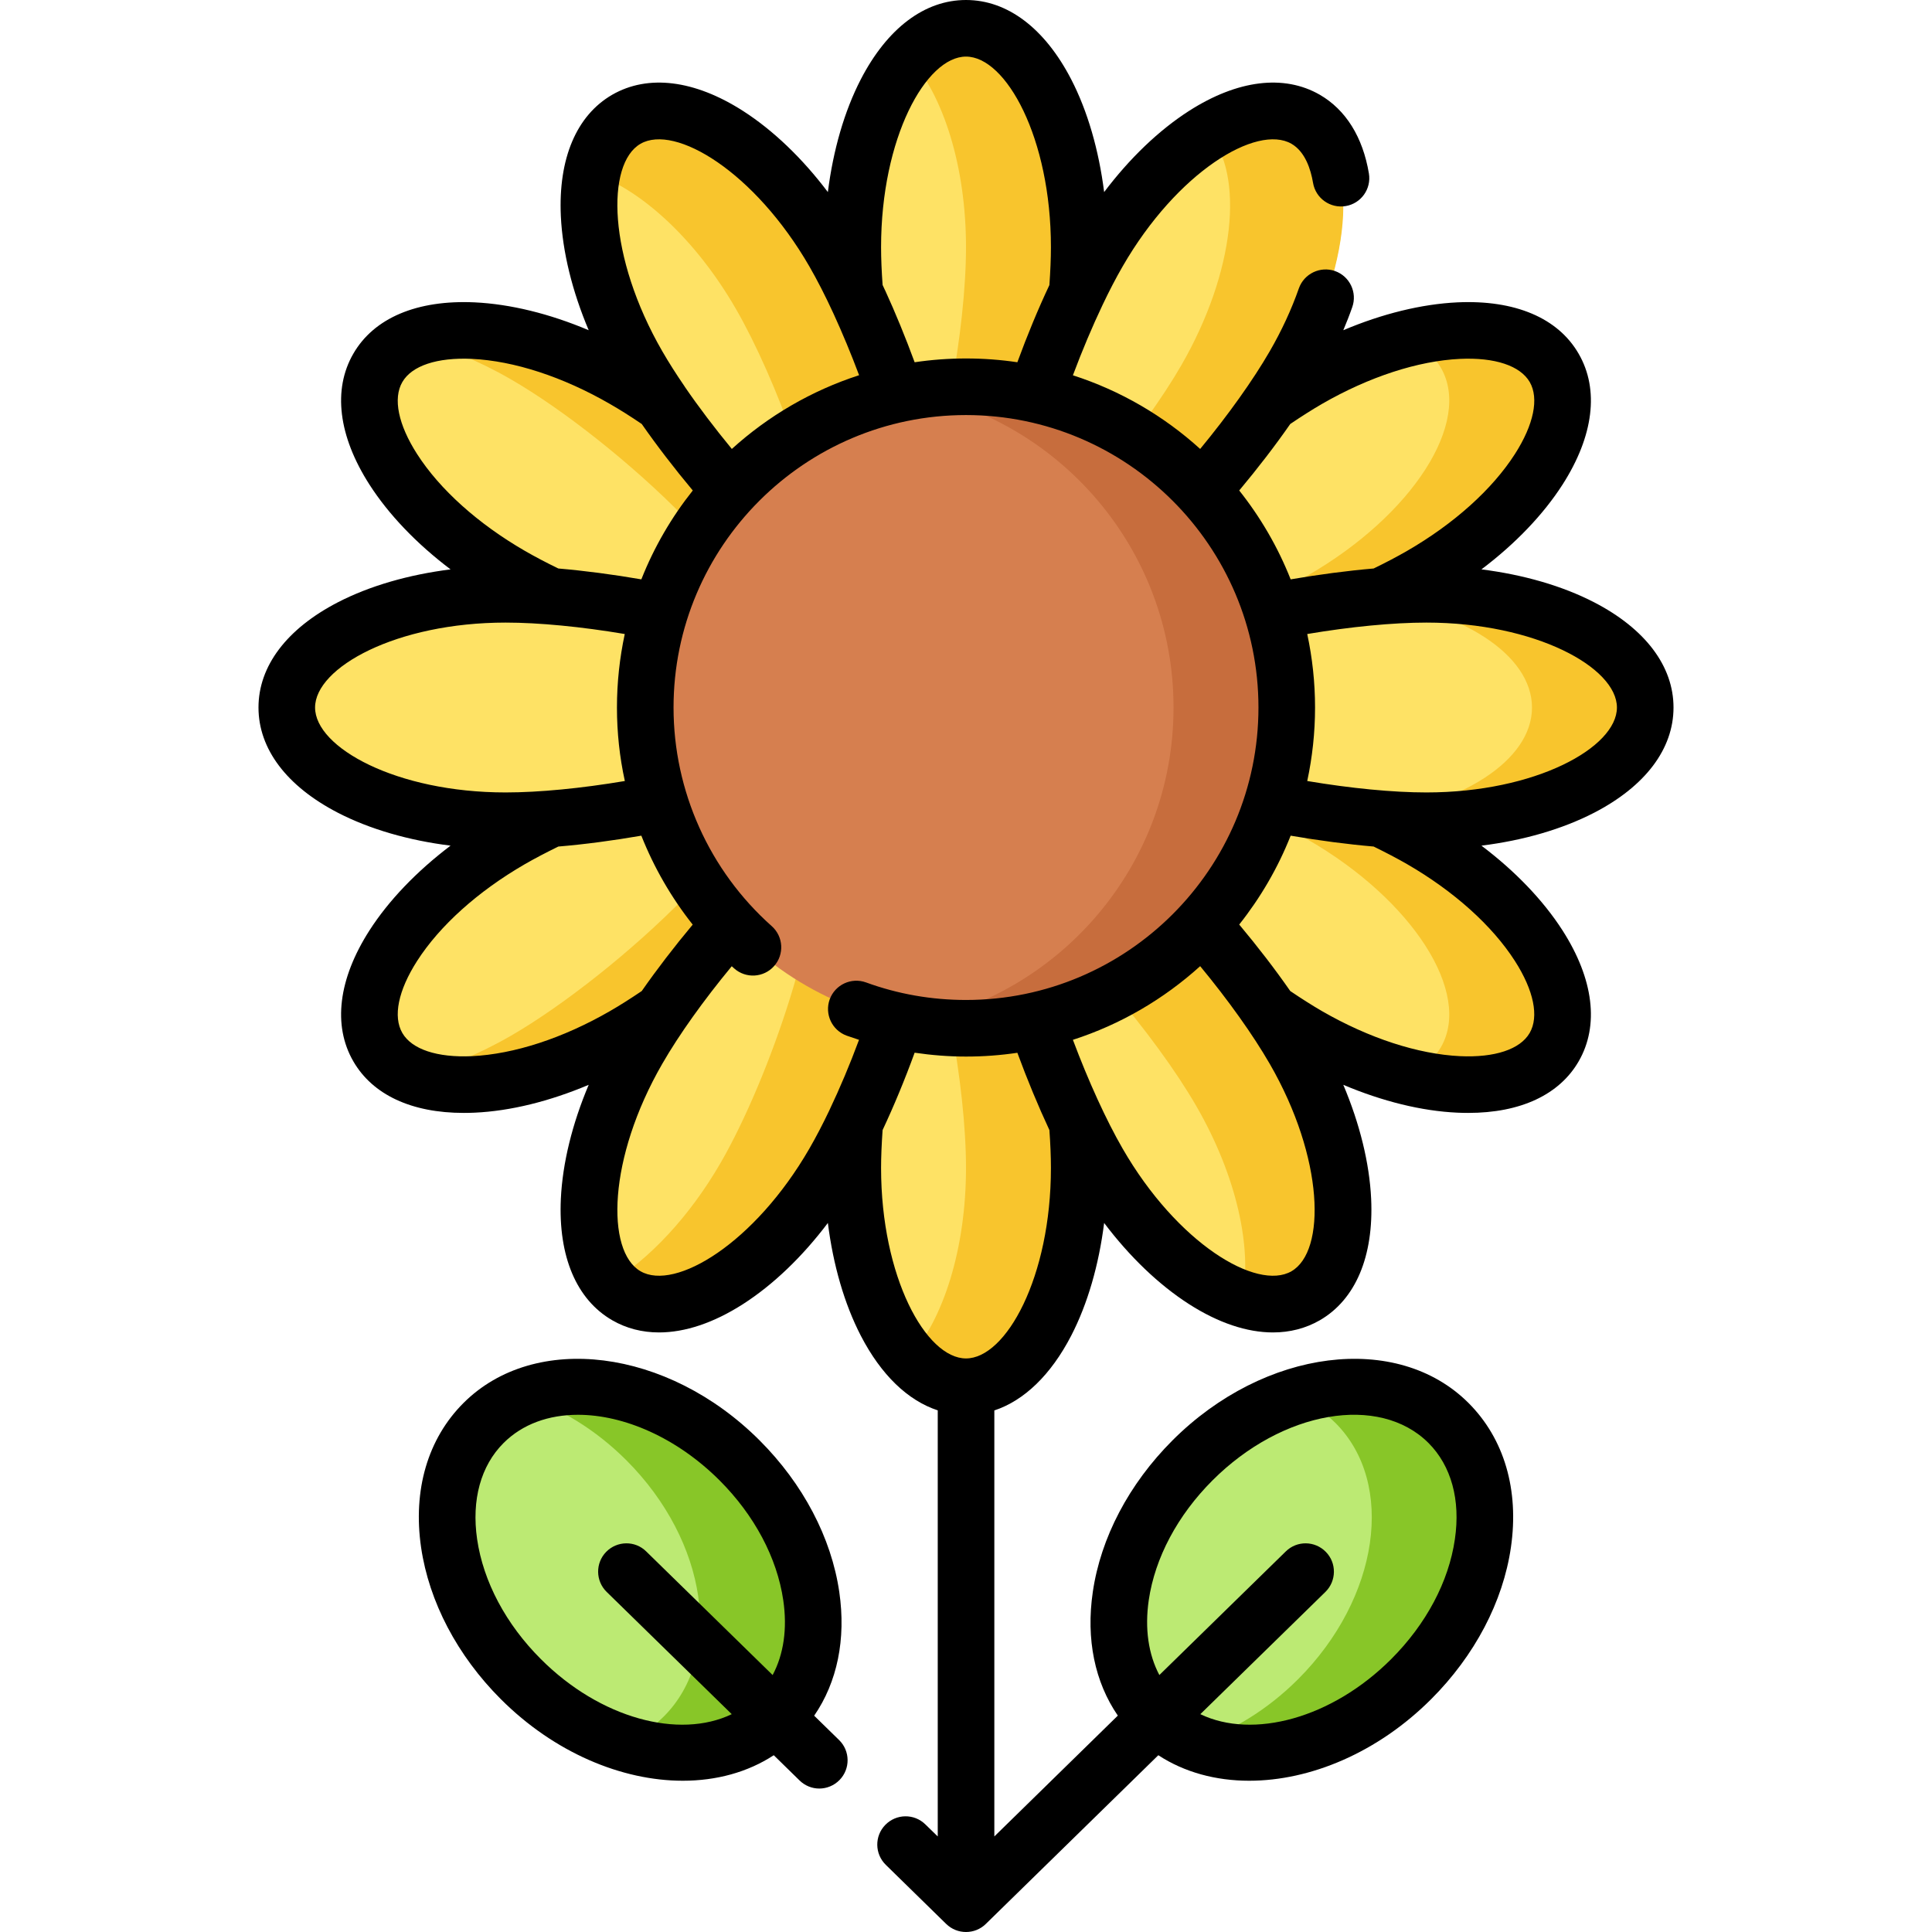 <svg width="24" height="24" viewBox="0 0 24 24" fill="currentColor" xmlns="http://www.w3.org/2000/svg" data-sentry-element="svg" data-sentry-component="SunflowerCultureIcon" data-sentry-source-file="SunflowerCultureIcon.jsx"><g clip-path="url(#clip0_1506_878)" data-sentry-element="g" data-sentry-source-file="SunflowerCultureIcon.jsx"><path d="M9.648 21.321C10.398 20.571 10.19 19.147 9.184 18.14C8.177 17.134 6.753 16.926 6.003 17.676C5.253 18.427 5.46 19.851 6.467 20.857C7.473 21.864 8.897 22.071 9.648 21.321Z" fill="#BCEA73" data-sentry-element="path" data-sentry-source-file="SunflowerCultureIcon.jsx"></path><path d="M9.189 18.141C8.377 17.33 7.294 17.038 6.512 17.348C6.956 17.491 7.399 17.758 7.782 18.141C8.789 19.148 8.997 20.572 8.246 21.323C8.101 21.468 7.93 21.577 7.742 21.652C8.465 21.885 9.188 21.787 9.653 21.323C10.403 20.572 10.195 19.148 9.189 18.141Z" fill="#88C628" data-sentry-element="path" data-sentry-source-file="SunflowerCultureIcon.jsx"></path><path d="M17.528 20.858C18.534 19.852 18.742 18.428 17.991 17.677C17.241 16.927 15.817 17.135 14.811 18.141C13.804 19.148 13.597 20.572 14.347 21.322C15.097 22.072 16.521 21.864 17.528 20.858Z" fill="#BCEA73" data-sentry-element="path" data-sentry-source-file="SunflowerCultureIcon.jsx"></path><path d="M17.996 17.677C17.532 17.213 16.808 17.116 16.086 17.348C16.274 17.423 16.445 17.532 16.59 17.677C17.34 18.428 17.133 19.852 16.126 20.859C15.743 21.242 15.3 21.509 14.855 21.652C15.638 21.962 16.721 21.67 17.532 20.859C18.539 19.852 18.747 18.428 17.996 17.677Z" fill="#88C628" data-sentry-element="path" data-sentry-source-file="SunflowerCultureIcon.jsx"></path><path d="M7.751 4.712C9.051 5.462 11.208 7.435 10.82 8.107C10.431 8.78 7.645 7.898 6.344 7.147C5.044 6.397 4.305 5.243 4.693 4.57C5.082 3.898 6.45 3.961 7.751 4.712Z" fill="#FEE265" data-sentry-element="path" data-sentry-source-file="SunflowerCultureIcon.jsx"></path><path d="M7.752 4.712C6.768 4.143 5.744 3.969 5.137 4.21C5.525 4.309 5.939 4.477 6.346 4.712C7.646 5.462 9.804 7.435 9.415 8.107C9.384 8.162 9.336 8.207 9.274 8.242C10.031 8.398 10.653 8.4 10.822 8.107C11.21 7.435 9.053 5.462 7.752 4.712Z" fill="#F8C52D" data-sentry-element="path" data-sentry-source-file="SunflowerCultureIcon.jsx"></path><path d="M16.252 12.866C14.952 12.116 12.794 10.143 13.183 9.471C13.571 8.798 16.358 9.68 17.658 10.431C18.958 11.181 19.698 12.335 19.309 13.008C18.921 13.68 17.552 13.617 16.252 12.866Z" fill="#FEE265" data-sentry-element="path" data-sentry-source-file="SunflowerCultureIcon.jsx"></path><path d="M17.655 10.431C16.46 9.741 14.012 8.941 13.32 9.336C14.304 9.54 15.514 10.006 16.248 10.431C17.549 11.181 18.288 12.335 17.9 13.008C17.805 13.171 17.653 13.291 17.458 13.368C18.31 13.585 19.039 13.47 19.306 13.008C19.694 12.335 18.955 11.181 17.655 10.431Z" fill="#F8C52D" data-sentry-element="path" data-sentry-source-file="SunflowerCultureIcon.jsx"></path><path d="M6.344 10.431C7.645 9.68 10.431 8.798 10.82 9.471C11.208 10.143 9.051 12.116 7.751 12.867C6.45 13.617 5.082 13.681 4.693 13.008C4.305 12.335 5.044 11.181 6.344 10.431Z" fill="#FEE265" data-sentry-element="path" data-sentry-source-file="SunflowerCultureIcon.jsx"></path><path d="M10.822 9.471C10.653 9.178 10.03 9.18 9.274 9.336C9.336 9.372 9.384 9.416 9.415 9.471C9.804 10.143 7.646 12.116 6.346 12.867C5.939 13.102 5.525 13.269 5.137 13.368C5.744 13.609 6.768 13.435 7.752 12.867C9.053 12.116 11.21 10.143 10.822 9.471Z" fill="#F8C52D" data-sentry-element="path" data-sentry-source-file="SunflowerCultureIcon.jsx"></path><path d="M17.658 7.147C16.358 7.898 13.571 8.78 13.183 8.107C12.794 7.435 14.952 5.462 16.252 4.712C17.552 3.961 18.921 3.898 19.309 4.57C19.698 5.243 18.958 6.397 17.658 7.147Z" fill="#FEE265" data-sentry-element="path" data-sentry-source-file="SunflowerCultureIcon.jsx"></path><path d="M19.306 4.57C19.039 4.108 18.31 3.994 17.458 4.21C17.653 4.287 17.805 4.407 17.9 4.57C18.288 5.243 17.549 6.397 16.248 7.147C15.514 7.572 14.304 8.038 13.32 8.242C14.012 8.637 16.46 7.837 17.655 7.147C18.955 6.397 19.694 5.243 19.306 4.57Z" fill="#F8C52D" data-sentry-element="path" data-sentry-source-file="SunflowerCultureIcon.jsx"></path><path d="M13.406 3.07C13.406 4.571 12.777 7.426 12 7.426C11.223 7.426 10.594 4.571 10.594 3.07C10.594 1.569 11.223 0.352 12 0.352C12.777 0.352 13.406 1.569 13.406 3.07Z" fill="#FEE265" data-sentry-element="path" data-sentry-source-file="SunflowerCultureIcon.jsx"></path><path d="M12 0.352C11.744 0.352 11.504 0.485 11.297 0.716C11.717 1.186 12 2.064 12 3.07C12 4.076 11.717 5.69 11.297 6.645C11.504 7.115 11.744 7.426 12 7.426C12.777 7.426 13.406 4.571 13.406 3.07C13.406 1.569 12.777 0.352 12 0.352Z" fill="#F8C52D" data-sentry-element="path" data-sentry-source-file="SunflowerCultureIcon.jsx"></path><path d="M10.594 14.508C10.594 13.007 11.223 10.152 12 10.152C12.777 10.152 13.406 13.007 13.406 14.508C13.406 16.009 12.777 17.227 12 17.227C11.223 17.227 10.594 16.009 10.594 14.508Z" fill="#FEE265" data-sentry-element="path" data-sentry-source-file="SunflowerCultureIcon.jsx"></path><path d="M12 10.152C11.744 10.152 11.504 10.463 11.297 10.933C11.717 11.888 12 13.502 12 14.508C12 15.514 11.717 16.392 11.297 16.862C11.504 17.093 11.744 17.227 12 17.227C12.777 17.227 13.406 16.009 13.406 14.508C13.406 13.007 12.777 10.152 12 10.152Z" fill="#F8C52D" data-sentry-element="path" data-sentry-source-file="SunflowerCultureIcon.jsx"></path><path d="M6.281 7.383C7.782 7.383 10.637 8.012 10.637 8.789C10.637 9.566 7.782 10.195 6.281 10.195C4.78 10.195 3.562 9.566 3.562 8.789C3.562 8.012 4.78 7.383 6.281 7.383Z" fill="#FEE265" data-sentry-element="path" data-sentry-source-file="SunflowerCultureIcon.jsx"></path><path d="M17.719 10.195C16.218 10.195 13.363 9.566 13.363 8.789C13.363 8.012 16.218 7.383 17.719 7.383C19.221 7.383 20.438 8.012 20.438 8.789C20.438 9.566 19.221 10.195 17.719 10.195Z" fill="#FEE265" data-sentry-element="path" data-sentry-source-file="SunflowerCultureIcon.jsx"></path><path d="M17.719 7.383C17.493 7.383 17.237 7.397 16.965 7.424C18.151 7.575 19.031 8.129 19.031 8.789C19.031 9.449 18.151 10.003 16.965 10.154C17.237 10.181 17.493 10.195 17.719 10.195C19.22 10.195 20.437 9.566 20.437 8.789C20.437 8.012 19.22 7.383 17.719 7.383Z" fill="#F8C52D" data-sentry-element="path" data-sentry-source-file="SunflowerCultureIcon.jsx"></path><path d="M10.359 3.133C11.11 4.433 11.992 7.22 11.319 7.608C10.647 7.997 8.674 5.839 7.924 4.539C7.173 3.239 7.11 1.87 7.782 1.482C8.455 1.094 9.609 1.833 10.359 3.133Z" fill="#FEE265" data-sentry-element="path" data-sentry-source-file="SunflowerCultureIcon.jsx"></path><path d="M7.782 1.482C7.56 1.61 7.419 1.845 7.355 2.149C7.954 2.346 8.638 2.965 9.141 3.836C9.644 4.708 10.206 6.247 10.32 7.284C10.734 7.588 11.097 7.737 11.319 7.608C11.992 7.22 11.11 4.433 10.359 3.133C9.609 1.833 8.455 1.094 7.782 1.482Z" fill="#F8C52D" data-sentry-element="path" data-sentry-source-file="SunflowerCultureIcon.jsx"></path><path d="M13.641 14.445C12.89 13.145 12.008 10.358 12.681 9.97C13.353 9.581 15.326 11.739 16.076 13.039C16.827 14.339 16.89 15.708 16.218 16.096C15.545 16.485 14.391 15.745 13.641 14.445Z" fill="#FEE265" data-sentry-element="path" data-sentry-source-file="SunflowerCultureIcon.jsx"></path><path d="M12.685 9.97C12.463 10.098 12.41 10.487 12.466 10.997C13.307 11.614 14.359 12.87 14.862 13.742C15.365 14.613 15.559 15.515 15.43 16.132C15.725 16.229 16 16.224 16.222 16.096C16.894 15.708 16.831 14.339 16.08 13.039C15.33 11.739 13.357 9.581 12.685 9.97Z" fill="#F8C52D" data-sentry-element="path" data-sentry-source-file="SunflowerCultureIcon.jsx"></path><path d="M7.924 13.039C8.674 11.739 10.647 9.581 11.319 9.97C11.992 10.358 11.11 13.145 10.359 14.445C9.609 15.745 8.455 16.485 7.782 16.096C7.11 15.708 7.173 14.339 7.924 13.039Z" fill="#FEE265" data-sentry-element="path" data-sentry-source-file="SunflowerCultureIcon.jsx"></path><path d="M11.318 9.97C11.065 9.823 10.627 10.039 10.139 10.433C10.249 11.376 9.558 13.395 8.952 14.445C8.563 15.117 8.067 15.639 7.586 15.933C7.642 15.998 7.707 16.053 7.781 16.096C8.453 16.485 9.607 15.745 10.358 14.445C11.109 13.145 11.991 10.358 11.318 9.97Z" fill="#F8C52D" data-sentry-element="path" data-sentry-source-file="SunflowerCultureIcon.jsx"></path><path d="M16.076 4.539C15.326 5.84 13.353 7.997 12.681 7.608C12.008 7.22 12.89 4.433 13.641 3.133C14.392 1.833 15.545 1.094 16.218 1.482C16.89 1.87 16.827 3.239 16.076 4.539Z" fill="#FEE265" data-sentry-element="path" data-sentry-source-file="SunflowerCultureIcon.jsx"></path><path d="M16.222 1.482C15.897 1.294 15.46 1.37 15.01 1.645C15.465 2.171 15.342 3.382 14.674 4.539C14.206 5.35 13.264 6.493 12.457 7.145C12.483 7.37 12.555 7.534 12.684 7.608C13.357 7.997 15.329 5.839 16.08 4.539C16.831 3.239 16.894 1.87 16.222 1.482Z" fill="#F8C52D" data-sentry-element="path" data-sentry-source-file="SunflowerCultureIcon.jsx"></path><path d="M12 12.773C14.2 12.773 15.984 10.99 15.984 8.789C15.984 6.589 14.2 4.805 12 4.805C9.799 4.805 8.016 6.589 8.016 8.789C8.016 10.99 9.799 12.773 12 12.773Z" fill="#D67F4F" data-sentry-element="path" data-sentry-source-file="SunflowerCultureIcon.jsx"></path><path d="M12 4.805C11.76 4.805 11.525 4.827 11.297 4.868C13.162 5.2 14.578 6.829 14.578 8.789C14.578 10.749 13.162 12.378 11.297 12.71C11.525 12.751 11.76 12.773 12 12.773C14.2 12.773 15.984 10.99 15.984 8.789C15.984 6.589 14.2 4.805 12 4.805Z" fill="#C76D3D" data-sentry-element="path" data-sentry-source-file="SunflowerCultureIcon.jsx"></path><path d="M10.114 21.313C10.401 20.895 10.511 20.362 10.426 19.777C10.328 19.102 9.976 18.433 9.436 17.893C8.294 16.751 6.644 16.543 5.757 17.429C5.314 17.872 5.127 18.509 5.231 19.223C5.33 19.898 5.681 20.567 6.221 21.107C6.886 21.772 7.724 22.121 8.482 22.121C8.896 22.121 9.286 22.017 9.612 21.804L9.932 22.117C10 22.184 10.089 22.218 10.177 22.218C10.269 22.218 10.36 22.182 10.429 22.112C10.565 21.973 10.562 21.75 10.423 21.615L10.114 21.313ZM6.719 20.61C6.285 20.177 6.004 19.648 5.927 19.121C5.856 18.633 5.972 18.209 6.255 17.926C6.492 17.689 6.818 17.575 7.18 17.575C7.75 17.575 8.407 17.859 8.939 18.39C9.372 18.823 9.653 19.352 9.73 19.879C9.782 20.232 9.735 20.551 9.598 20.808L8.027 19.272C7.889 19.136 7.666 19.139 7.53 19.278C7.395 19.416 7.397 19.639 7.536 19.775L9.09 21.294C8.437 21.608 7.456 21.348 6.719 20.61Z" fill="black" data-sentry-element="path" data-sentry-source-file="SunflowerCultureIcon.jsx"></path><path d="M19.803 7.482C19.408 7.278 18.925 7.139 18.403 7.073C18.823 6.756 19.171 6.393 19.411 6.019C19.797 5.416 19.868 4.839 19.611 4.395C19.355 3.95 18.82 3.723 18.104 3.756C17.66 3.777 17.172 3.897 16.687 4.102C16.727 4.007 16.765 3.911 16.798 3.816C16.863 3.633 16.767 3.432 16.584 3.367C16.401 3.303 16.2 3.399 16.135 3.582C16.043 3.845 15.921 4.108 15.773 4.364C15.566 4.722 15.258 5.154 14.909 5.577C14.458 5.168 13.921 4.853 13.328 4.662C13.444 4.352 13.57 4.054 13.697 3.787C13.697 3.787 13.697 3.787 13.697 3.787C13.78 3.612 13.864 3.451 13.946 3.309C14.623 2.136 15.612 1.538 16.043 1.786C16.214 1.885 16.283 2.105 16.311 2.271C16.343 2.463 16.525 2.592 16.716 2.56C16.908 2.528 17.037 2.347 17.005 2.155C16.929 1.702 16.718 1.364 16.395 1.177C15.95 0.921 15.373 0.992 14.77 1.378C14.396 1.618 14.033 1.966 13.716 2.386C13.65 1.864 13.511 1.381 13.307 0.986C12.978 0.35 12.514 0 12 0C11.486 0 11.022 0.35 10.693 0.986C10.489 1.381 10.35 1.864 10.284 2.386C9.967 1.966 9.604 1.618 9.23 1.378C8.627 0.992 8.05 0.921 7.605 1.177C7.161 1.434 6.934 1.97 6.967 2.685C6.988 3.129 7.108 3.617 7.313 4.102C6.828 3.897 6.34 3.777 5.896 3.756C5.18 3.723 4.645 3.95 4.389 4.394C4.132 4.839 4.203 5.416 4.589 6.019C4.829 6.393 5.177 6.756 5.597 7.073C5.075 7.139 4.592 7.278 4.197 7.482C3.561 7.811 3.211 8.275 3.211 8.789C3.211 9.303 3.561 9.767 4.197 10.096C4.592 10.3 5.075 10.44 5.597 10.505C5.177 10.823 4.829 11.185 4.589 11.559C4.203 12.162 4.132 12.739 4.389 13.184C4.629 13.6 5.113 13.825 5.761 13.825C5.805 13.825 5.85 13.824 5.896 13.822C6.34 13.802 6.828 13.681 7.313 13.476C7.108 13.961 6.988 14.449 6.967 14.893C6.934 15.608 7.161 16.144 7.606 16.401C7.781 16.502 7.977 16.552 8.187 16.552C8.509 16.552 8.865 16.434 9.23 16.2C9.604 15.96 9.967 15.612 10.284 15.192C10.35 15.715 10.489 16.197 10.693 16.592C10.945 17.079 11.277 17.398 11.649 17.52V22.813L11.495 22.663C11.356 22.527 11.134 22.53 10.998 22.669C10.862 22.808 10.865 23.03 11.004 23.166L11.754 23.9C11.823 23.967 11.911 24 12 24C12.089 24 12.178 23.967 12.246 23.9L14.389 21.804C14.715 22.017 15.105 22.121 15.518 22.121C16.277 22.121 17.114 21.772 17.779 21.107C18.319 20.567 18.671 19.898 18.769 19.223C18.873 18.509 18.686 17.872 18.243 17.429C17.357 16.543 15.707 16.751 14.565 17.893C14.025 18.433 13.673 19.102 13.575 19.777C13.489 20.362 13.6 20.895 13.886 21.312L12.352 22.813V17.521C12.723 17.398 13.055 17.079 13.307 16.592C13.511 16.197 13.65 15.715 13.716 15.192C14.033 15.612 14.396 15.96 14.77 16.2C15.135 16.434 15.491 16.552 15.813 16.552C16.023 16.552 16.219 16.502 16.395 16.401C16.839 16.144 17.066 15.608 17.033 14.893C17.012 14.449 16.892 13.961 16.687 13.476C17.172 13.681 17.66 13.802 18.104 13.822C18.15 13.824 18.195 13.825 18.239 13.825C18.887 13.825 19.371 13.6 19.611 13.184C19.868 12.739 19.797 12.162 19.411 11.559C19.171 11.185 18.823 10.822 18.403 10.505C18.925 10.44 19.408 10.3 19.803 10.096C20.439 9.767 20.789 9.303 20.789 8.789C20.789 8.275 20.439 7.811 19.803 7.482ZM18.137 4.458C18.57 4.438 18.885 4.543 19.003 4.746C19.12 4.949 19.053 5.275 18.819 5.64C18.537 6.08 18.061 6.507 17.48 6.843C17.357 6.914 17.217 6.988 17.064 7.062C16.738 7.09 16.387 7.136 16.033 7.197C15.875 6.797 15.658 6.425 15.394 6.093C15.624 5.818 15.841 5.536 16.028 5.267C16.17 5.171 16.304 5.086 16.425 5.016C17.007 4.681 17.614 4.483 18.137 4.458ZM12 0.703C12.498 0.703 13.055 1.715 13.055 3.07C13.055 3.212 13.048 3.371 13.036 3.541C12.897 3.836 12.761 4.164 12.638 4.5C12.43 4.469 12.217 4.453 12 4.453C11.783 4.453 11.57 4.469 11.362 4.5C11.248 4.19 11.123 3.885 10.995 3.606C10.995 3.606 10.994 3.605 10.994 3.605C10.984 3.583 10.974 3.561 10.964 3.54C10.952 3.373 10.945 3.215 10.945 3.07C10.945 1.715 11.502 0.703 12 0.703ZM7.957 1.786C8.388 1.538 9.376 2.136 10.054 3.309C10.152 3.479 10.254 3.678 10.356 3.9C10.465 4.138 10.573 4.397 10.672 4.661C10.079 4.853 9.542 5.168 9.091 5.577C8.878 5.318 8.679 5.056 8.507 4.805C8.507 4.805 8.507 4.804 8.507 4.804C8.4 4.648 8.306 4.5 8.227 4.363C7.55 3.19 7.526 2.035 7.957 1.786ZM5.181 5.64C4.947 5.275 4.88 4.949 4.998 4.746C5.115 4.543 5.43 4.438 5.863 4.458C6.386 4.483 6.993 4.681 7.575 5.017C7.697 5.087 7.831 5.171 7.972 5.267C8.161 5.538 8.377 5.819 8.606 6.093C8.342 6.425 8.125 6.797 7.967 7.197C7.613 7.136 7.262 7.09 6.936 7.062C6.783 6.988 6.643 6.914 6.52 6.843C5.939 6.507 5.463 6.08 5.181 5.64ZM3.914 8.789C3.914 8.291 4.926 7.734 6.281 7.734C6.695 7.734 7.221 7.785 7.761 7.876C7.698 8.17 7.664 8.476 7.664 8.789C7.664 9.099 7.697 9.405 7.762 9.702C7.222 9.793 6.695 9.844 6.281 9.844C4.926 9.844 3.914 9.287 3.914 8.789ZM5.863 13.12C5.43 13.14 5.115 13.035 4.998 12.832C4.88 12.629 4.947 12.303 5.181 11.938C5.463 11.498 5.939 11.071 6.52 10.735C6.643 10.664 6.783 10.591 6.936 10.516C7.262 10.489 7.614 10.442 7.967 10.381C8.124 10.777 8.339 11.15 8.605 11.486C8.375 11.761 8.159 12.043 7.972 12.311C7.83 12.407 7.696 12.492 7.574 12.562C6.993 12.897 6.386 13.095 5.863 13.12ZM7.957 15.792C7.526 15.543 7.55 14.388 8.227 13.215C8.434 12.855 8.741 12.425 9.09 12.003C9.1 12.012 9.11 12.021 9.12 12.03C9.265 12.159 9.487 12.146 9.616 12.001C9.745 11.856 9.732 11.634 9.587 11.505C8.812 10.816 8.367 9.826 8.367 8.789C8.367 6.786 9.997 5.156 12 5.156C14.003 5.156 15.633 6.786 15.633 8.789C15.633 10.792 14.003 12.422 12 12.422C11.573 12.422 11.155 12.349 10.758 12.204C10.575 12.138 10.374 12.232 10.307 12.414C10.241 12.597 10.335 12.798 10.517 12.865C10.568 12.883 10.62 12.9 10.671 12.917C10.557 13.225 10.432 13.52 10.306 13.785C10.305 13.787 10.304 13.79 10.303 13.792C10.22 13.966 10.136 14.127 10.054 14.269C9.376 15.443 8.388 16.041 7.957 15.792ZM14.27 19.879C14.347 19.352 14.628 18.824 15.062 18.39C15.93 17.522 17.134 17.314 17.746 17.926C18.028 18.209 18.145 18.633 18.073 19.121C17.997 19.648 17.716 20.176 17.282 20.61C16.544 21.348 15.564 21.608 14.911 21.294L16.465 19.775C16.603 19.639 16.606 19.416 16.47 19.278C16.334 19.139 16.112 19.136 15.973 19.272L14.402 20.808C14.266 20.551 14.219 20.232 14.27 19.879ZM12 16.875C11.502 16.875 10.945 15.863 10.945 14.508C10.945 14.368 10.952 14.21 10.964 14.038C11.103 13.742 11.239 13.415 11.362 13.077C11.572 13.108 11.785 13.125 12 13.125C12.217 13.125 12.43 13.109 12.638 13.078C12.762 13.415 12.898 13.742 13.036 14.038C13.048 14.205 13.055 14.363 13.055 14.508C13.055 15.863 12.498 16.875 12 16.875ZM16.043 15.792C15.612 16.041 14.623 15.443 13.946 14.269C13.74 13.912 13.52 13.429 13.328 12.917C13.921 12.726 14.458 12.41 14.909 12.002C15.258 12.424 15.565 12.855 15.773 13.215C16.45 14.388 16.474 15.543 16.043 15.792ZM18.819 11.938C19.053 12.303 19.12 12.629 19.002 12.832C18.885 13.035 18.569 13.14 18.137 13.12C17.614 13.095 17.007 12.897 16.425 12.562C16.304 12.492 16.17 12.407 16.028 12.311C15.841 12.042 15.625 11.761 15.394 11.485C15.658 11.152 15.875 10.781 16.033 10.381C16.387 10.442 16.738 10.488 17.064 10.516C17.217 10.591 17.357 10.664 17.48 10.735C18.061 11.071 18.537 11.498 18.819 11.938ZM17.719 9.844C17.305 9.844 16.779 9.793 16.239 9.702C16.302 9.408 16.336 9.102 16.336 8.789C16.336 8.476 16.302 8.17 16.239 7.876C16.779 7.785 17.306 7.734 17.719 7.734C19.074 7.734 20.086 8.291 20.086 8.789C20.086 9.287 19.074 9.844 17.719 9.844Z" fill="black" data-sentry-element="path" data-sentry-source-file="SunflowerCultureIcon.jsx"></path></g><defs data-sentry-element="defs" data-sentry-source-file="SunflowerCultureIcon.jsx"><clipPath id="clip0_1506_878" data-sentry-element="clipPath" data-sentry-source-file="SunflowerCultureIcon.jsx"><rect width="24" height="24" fill="white" data-sentry-element="rect" data-sentry-source-file="SunflowerCultureIcon.jsx"></rect></clipPath></defs></svg>